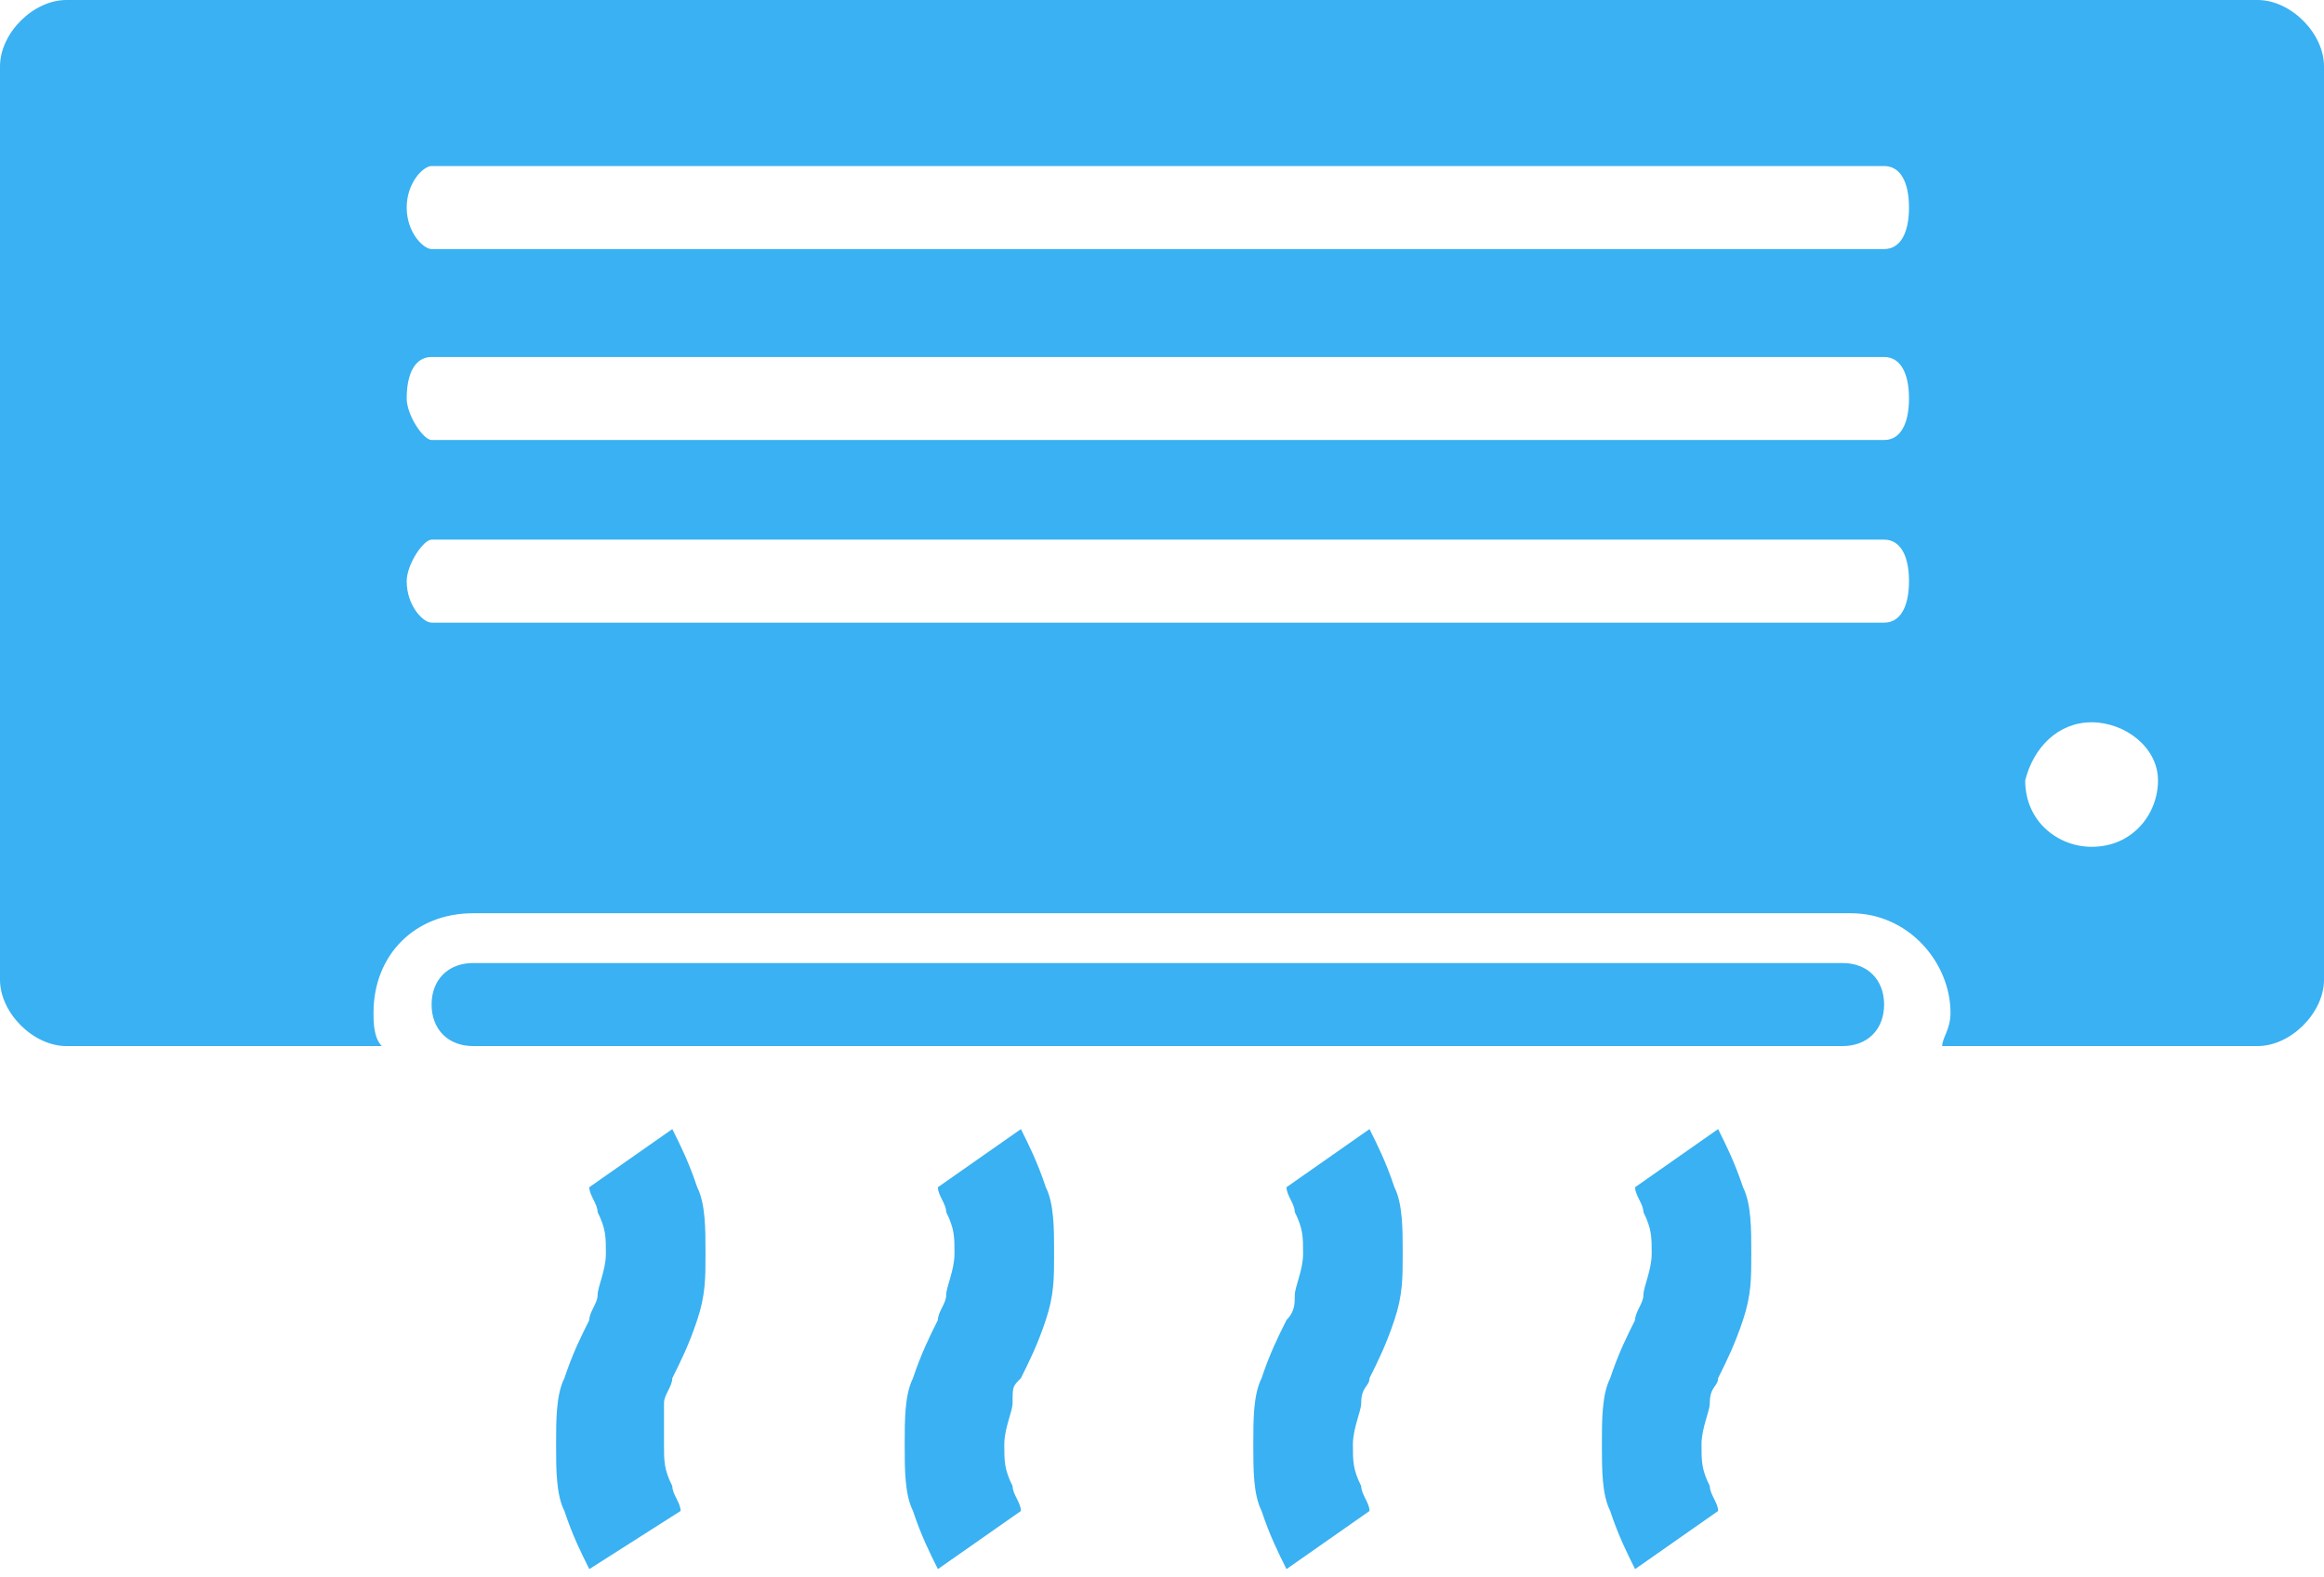 <svg width="28" height="19" viewBox="0 0 28 19" fill="none" xmlns="http://www.w3.org/2000/svg">
<path fill-rule="evenodd" clip-rule="evenodd" d="M19.7 18.9C19.6 18.7 19.5 18.5 19.4 18.2C19.3 18 19.3 17.7 19.3 17.4C19.3 17.1 19.3 16.8 19.4 16.6C19.5 16.3 19.6 16.1 19.7 15.9C19.7 15.8 19.8 15.7 19.8 15.6C19.8 15.5 19.9 15.3 19.9 15.1C19.9 14.9 19.9 14.8 19.8 14.6C19.8 14.5 19.7 14.4 19.7 14.3L20.7 13.6C20.8 13.8 20.9 14 21 14.3C21.1 14.5 21.1 14.8 21.1 15.1C21.1 15.4 21.1 15.6 21 15.9C20.9 16.2 20.8 16.4 20.7 16.6C20.7 16.7 20.6 16.7 20.6 16.9C20.6 17 20.5 17.2 20.5 17.4C20.5 17.6 20.5 17.7 20.6 17.9C20.6 18 20.7 18.1 20.7 18.2L19.7 18.9ZM15.5 18.9C15.4 18.7 15.3 18.5 15.2 18.2C15.1 18 15.1 17.7 15.1 17.4C15.1 17.1 15.1 16.8 15.2 16.6C15.3 16.3 15.4 16.1 15.5 15.9C15.6 15.8 15.6 15.7 15.6 15.6C15.6 15.5 15.7 15.3 15.7 15.1C15.7 14.9 15.7 14.8 15.6 14.6C15.6 14.5 15.5 14.4 15.5 14.3L16.5 13.6C16.6 13.8 16.7 14 16.8 14.3C16.9 14.5 16.9 14.8 16.9 15.1C16.9 15.4 16.9 15.6 16.8 15.9C16.7 16.2 16.6 16.4 16.5 16.6C16.5 16.7 16.4 16.7 16.4 16.9C16.4 17 16.3 17.2 16.3 17.4C16.3 17.6 16.3 17.7 16.4 17.9C16.4 18 16.5 18.1 16.5 18.2L15.5 18.9ZM11.3 18.9C11.2 18.7 11.1 18.5 11 18.2C10.9 18 10.9 17.7 10.9 17.4C10.9 17.1 10.9 16.8 11 16.6C11.1 16.3 11.2 16.1 11.3 15.9C11.3 15.8 11.4 15.7 11.4 15.6C11.4 15.5 11.5 15.3 11.5 15.1C11.5 14.9 11.5 14.8 11.4 14.6C11.4 14.5 11.3 14.4 11.3 14.3L12.3 13.6C12.4 13.8 12.5 14 12.6 14.3C12.7 14.5 12.7 14.8 12.7 15.1C12.7 15.4 12.7 15.6 12.6 15.9C12.5 16.2 12.4 16.4 12.3 16.6C12.2 16.7 12.2 16.7 12.2 16.9C12.2 17 12.1 17.2 12.1 17.4C12.1 17.6 12.1 17.7 12.2 17.9C12.2 18 12.3 18.1 12.3 18.2L11.3 18.9ZM7.1 18.9C7 18.7 6.9 18.5 6.8 18.2C6.7 18 6.7 17.7 6.7 17.4C6.7 17.1 6.7 16.8 6.8 16.6C6.9 16.3 7 16.1 7.1 15.9C7.1 15.8 7.2 15.7 7.2 15.6C7.2 15.5 7.3 15.3 7.3 15.1C7.3 14.9 7.3 14.8 7.2 14.6C7.2 14.5 7.1 14.4 7.1 14.3L8.1 13.6C8.2 13.8 8.3 14 8.4 14.3C8.5 14.5 8.5 14.8 8.5 15.1C8.5 15.4 8.5 15.6 8.4 15.9C8.3 16.2 8.2 16.4 8.1 16.6C8.1 16.7 8 16.8 8 16.9C8 17 8 17.2 8 17.4C8 17.6 8 17.7 8.1 17.9C8.1 18 8.2 18.1 8.2 18.2L7.1 18.9ZM0.8 0H27.2C27.6 0 28 0.4 28 0.8V11.8C28 12.2 27.6 12.6 27.2 12.6H23.4C23.4 12.5 23.5 12.4 23.5 12.2C23.5 11.6 23 11 22.3 11H5.7C5 11 4.5 11.5 4.5 12.2C4.5 12.3 4.5 12.5 4.6 12.6H0.8C0.4 12.6 0 12.2 0 11.8V0.8C0 0.4 0.4 0 0.8 0ZM5.7 12.6H22.2C22.5 12.6 22.7 12.4 22.7 12.1C22.7 11.8 22.5 11.6 22.2 11.6H5.7C5.4 11.6 5.2 11.8 5.2 12.1C5.2 12.4 5.4 12.6 5.7 12.6ZM5.2 7.5H22.7C22.9 7.5 23 7.3 23 7C23 6.7 22.9 6.5 22.7 6.5H5.2C5.1 6.5 4.9 6.8 4.9 7C4.9 7.3 5.1 7.5 5.2 7.5ZM5.2 5.3H22.7C22.9 5.3 23 5.1 23 4.8C23 4.5 22.9 4.3 22.7 4.3H5.2C5 4.3 4.9 4.5 4.9 4.8C4.9 5 5.1 5.3 5.2 5.3ZM5.2 3H22.7C22.9 3 23 2.8 23 2.5C23 2.2 22.9 2 22.7 2H5.2C5.1 2 4.9 2.2 4.9 2.5C4.9 2.8 5.1 3 5.2 3ZM25.2 8.7C25.6 8.7 26 9 26 9.4C26 9.8 25.7 10.2 25.2 10.2C24.8 10.2 24.4 9.9 24.4 9.4C24.5 9 24.8 8.7 25.2 8.7Z" fill="#39B1F2"/>
</svg>
